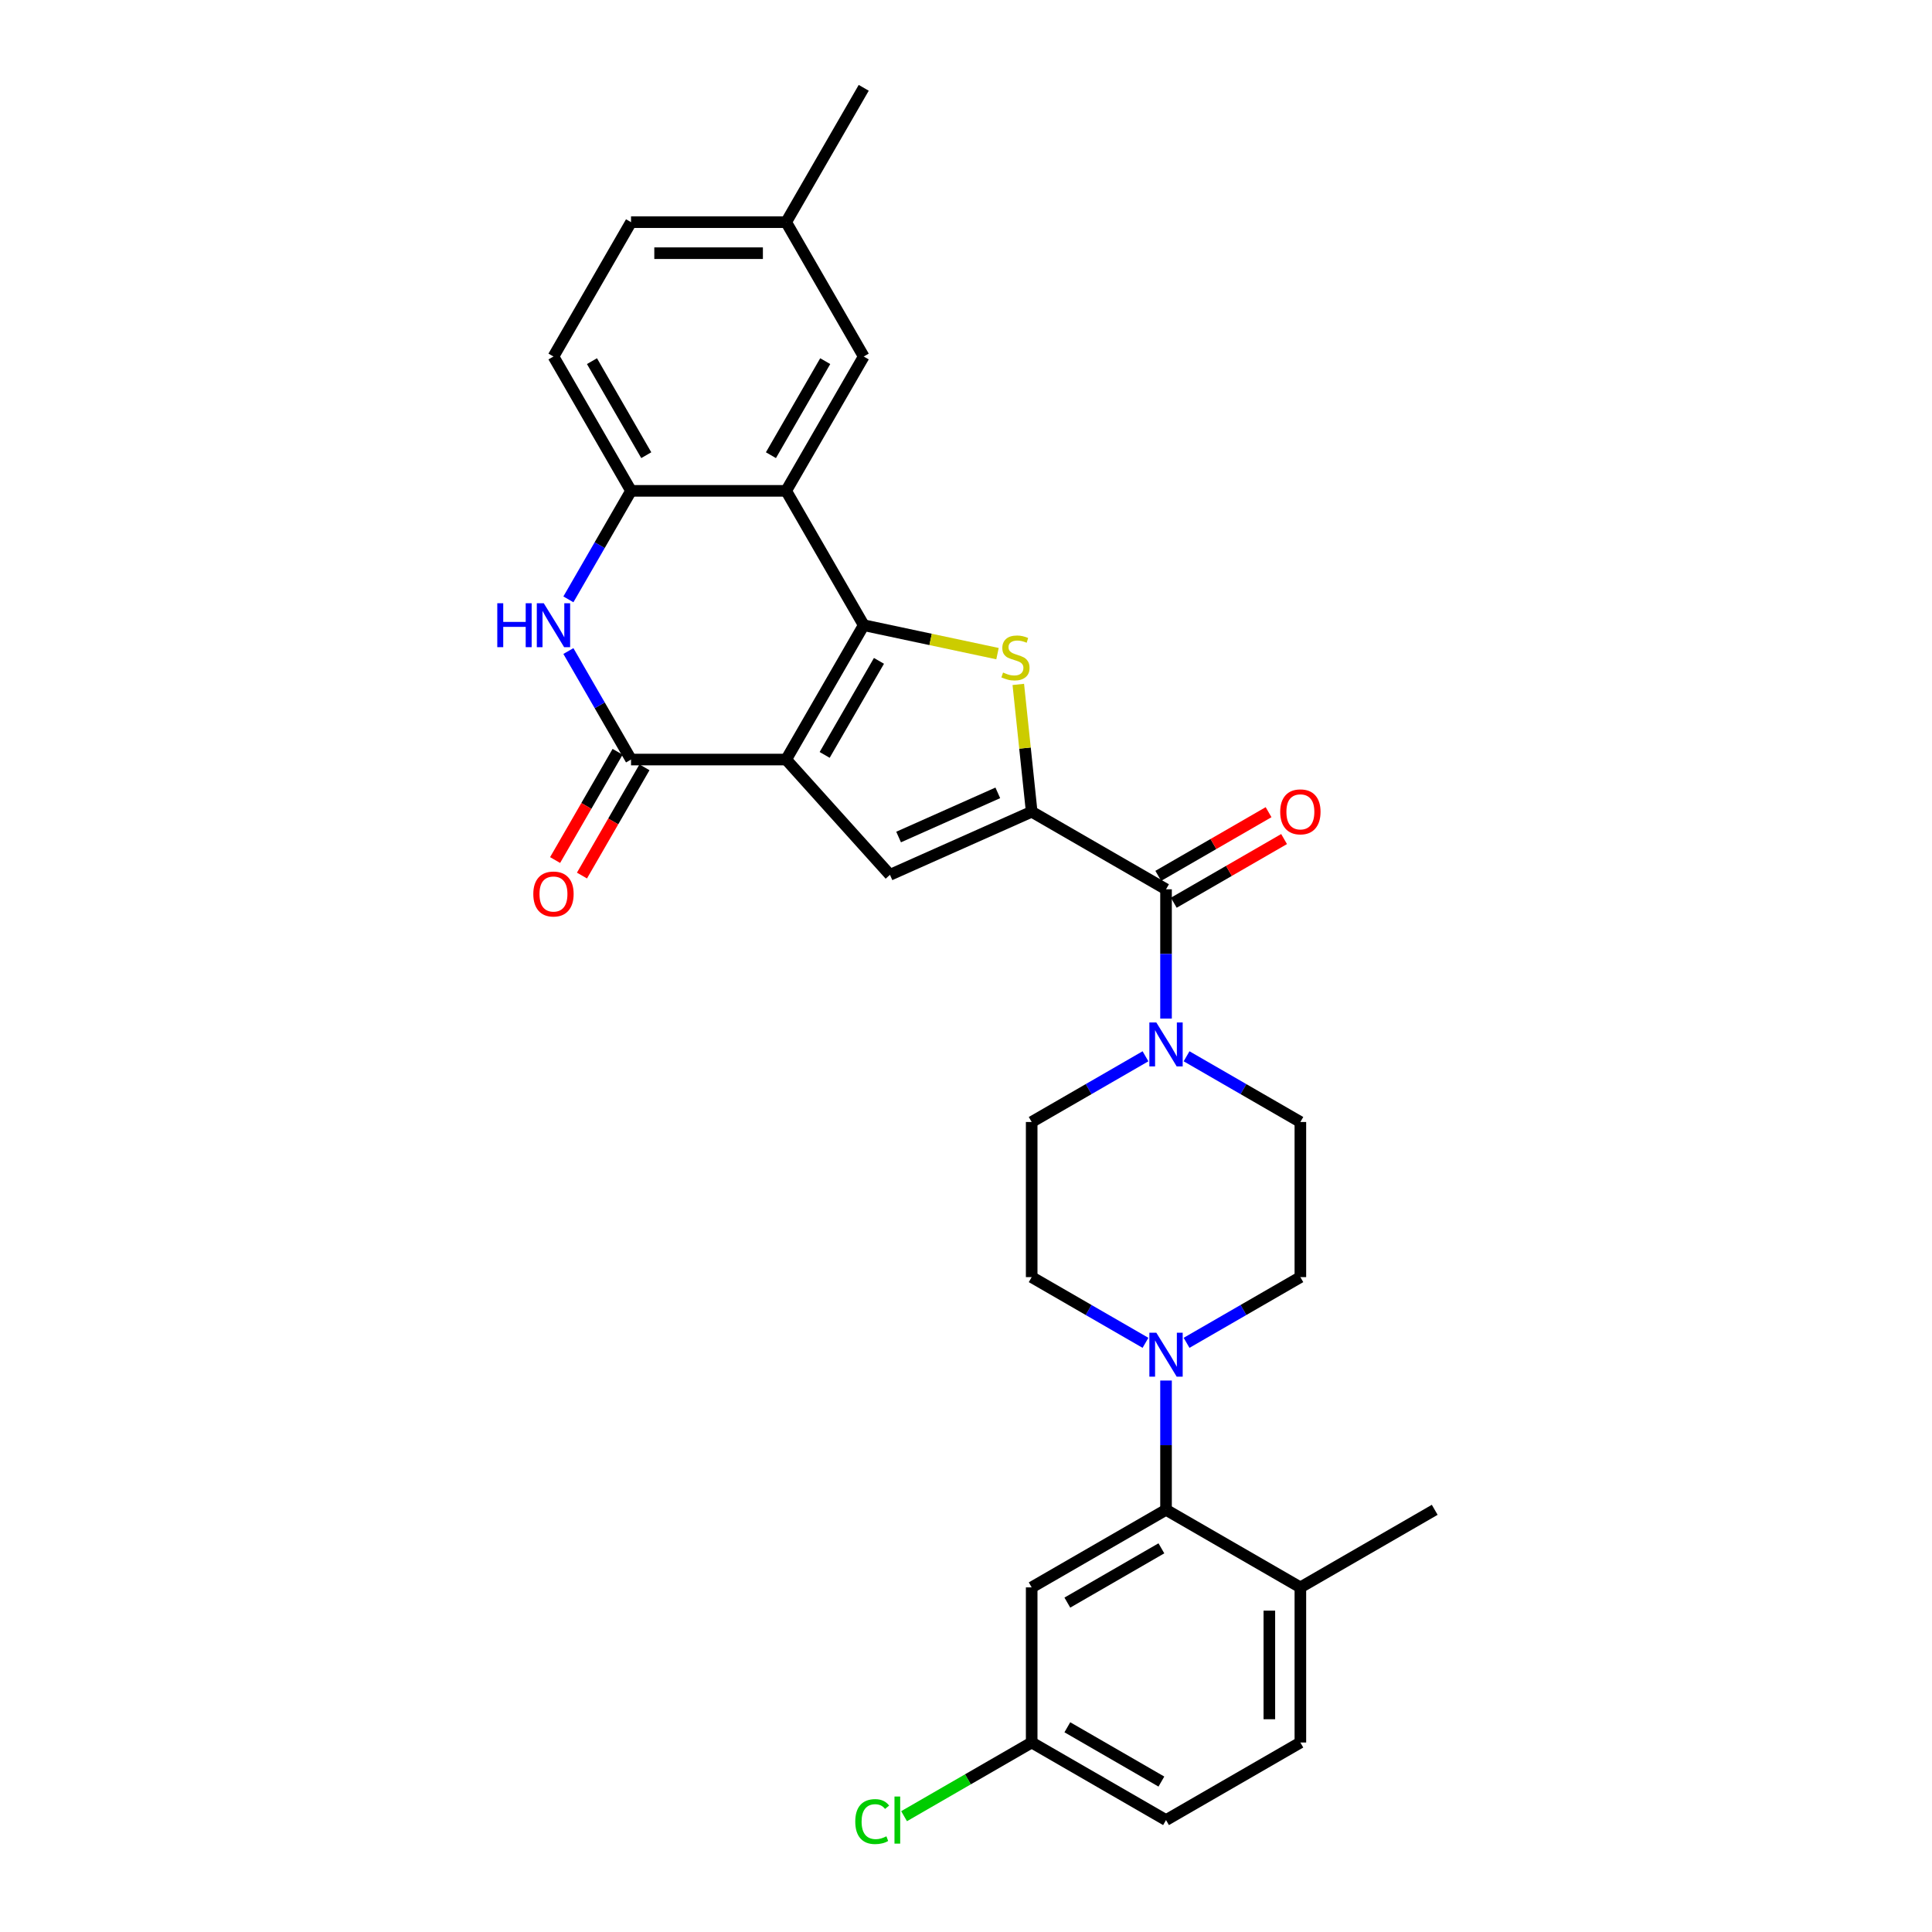 <?xml version='1.0' encoding='iso-8859-1'?>
<svg version='1.1' baseProfile='full'
              xmlns='http://www.w3.org/2000/svg'
                      xmlns:rdkit='http://www.rdkit.org/xml'
                      xmlns:xlink='http://www.w3.org/1999/xlink'
                  xml:space='preserve'
width='1000px' height='1000px' viewBox='0 0 1000 1000'>
<!-- END OF HEADER -->
<rect style='opacity:1.0;fill:#FFFFFF;stroke:none' width='1000' height='1000' x='0' y='0'> </rect>
<path class='bond-0' d='M 406.916,393.141 L 447.064,323.603' style='fill:none;fill-rule:evenodd;stroke:#000000;stroke-width:6px;stroke-linecap:butt;stroke-linejoin:miter;stroke-opacity:1' />
<path class='bond-0' d='M 426.846,390.739 L 454.949,342.063' style='fill:none;fill-rule:evenodd;stroke:#000000;stroke-width:6px;stroke-linecap:butt;stroke-linejoin:miter;stroke-opacity:1' />
<path class='bond-3' d='M 406.916,393.141 L 326.622,393.141' style='fill:none;fill-rule:evenodd;stroke:#000000;stroke-width:6px;stroke-linecap:butt;stroke-linejoin:miter;stroke-opacity:1' />
<path class='bond-4' d='M 406.916,393.141 L 460.644,452.811' style='fill:none;fill-rule:evenodd;stroke:#000000;stroke-width:6px;stroke-linecap:butt;stroke-linejoin:miter;stroke-opacity:1' />
<path class='bond-2' d='M 447.064,323.603 L 481.685,330.962' style='fill:none;fill-rule:evenodd;stroke:#000000;stroke-width:6px;stroke-linecap:butt;stroke-linejoin:miter;stroke-opacity:1' />
<path class='bond-2' d='M 481.685,330.962 L 516.306,338.321' style='fill:none;fill-rule:evenodd;stroke:#CCCC00;stroke-width:6px;stroke-linecap:butt;stroke-linejoin:miter;stroke-opacity:1' />
<path class='bond-5' d='M 447.064,323.603 L 406.916,254.066' style='fill:none;fill-rule:evenodd;stroke:#000000;stroke-width:6px;stroke-linecap:butt;stroke-linejoin:miter;stroke-opacity:1' />
<path class='bond-1' d='M 533.997,420.152 L 460.644,452.811' style='fill:none;fill-rule:evenodd;stroke:#000000;stroke-width:6px;stroke-linecap:butt;stroke-linejoin:miter;stroke-opacity:1' />
<path class='bond-1' d='M 516.462,410.381 L 465.115,433.242' style='fill:none;fill-rule:evenodd;stroke:#000000;stroke-width:6px;stroke-linecap:butt;stroke-linejoin:miter;stroke-opacity:1' />
<path class='bond-7' d='M 533.997,420.152 L 603.534,460.3' style='fill:none;fill-rule:evenodd;stroke:#000000;stroke-width:6px;stroke-linecap:butt;stroke-linejoin:miter;stroke-opacity:1' />
<path class='bond-30' d='M 533.997,420.152 L 530.534,387.203' style='fill:none;fill-rule:evenodd;stroke:#000000;stroke-width:6px;stroke-linecap:butt;stroke-linejoin:miter;stroke-opacity:1' />
<path class='bond-30' d='M 530.534,387.203 L 527.07,354.253' style='fill:none;fill-rule:evenodd;stroke:#CCCC00;stroke-width:6px;stroke-linecap:butt;stroke-linejoin:miter;stroke-opacity:1' />
<path class='bond-6' d='M 326.622,393.141 L 310.41,365.061' style='fill:none;fill-rule:evenodd;stroke:#000000;stroke-width:6px;stroke-linecap:butt;stroke-linejoin:miter;stroke-opacity:1' />
<path class='bond-6' d='M 310.41,365.061 L 294.198,336.98' style='fill:none;fill-rule:evenodd;stroke:#0000FF;stroke-width:6px;stroke-linecap:butt;stroke-linejoin:miter;stroke-opacity:1' />
<path class='bond-14' d='M 319.668,389.126 L 303.493,417.142' style='fill:none;fill-rule:evenodd;stroke:#000000;stroke-width:6px;stroke-linecap:butt;stroke-linejoin:miter;stroke-opacity:1' />
<path class='bond-14' d='M 303.493,417.142 L 287.318,445.158' style='fill:none;fill-rule:evenodd;stroke:#FF0000;stroke-width:6px;stroke-linecap:butt;stroke-linejoin:miter;stroke-opacity:1' />
<path class='bond-14' d='M 333.575,397.155 L 317.4,425.171' style='fill:none;fill-rule:evenodd;stroke:#000000;stroke-width:6px;stroke-linecap:butt;stroke-linejoin:miter;stroke-opacity:1' />
<path class='bond-14' d='M 317.4,425.171 L 301.225,453.187' style='fill:none;fill-rule:evenodd;stroke:#FF0000;stroke-width:6px;stroke-linecap:butt;stroke-linejoin:miter;stroke-opacity:1' />
<path class='bond-13' d='M 406.916,254.066 L 447.064,184.529' style='fill:none;fill-rule:evenodd;stroke:#000000;stroke-width:6px;stroke-linecap:butt;stroke-linejoin:miter;stroke-opacity:1' />
<path class='bond-13' d='M 399.031,235.606 L 427.134,186.93' style='fill:none;fill-rule:evenodd;stroke:#000000;stroke-width:6px;stroke-linecap:butt;stroke-linejoin:miter;stroke-opacity:1' />
<path class='bond-31' d='M 406.916,254.066 L 326.622,254.066' style='fill:none;fill-rule:evenodd;stroke:#000000;stroke-width:6px;stroke-linecap:butt;stroke-linejoin:miter;stroke-opacity:1' />
<path class='bond-8' d='M 294.198,310.226 L 310.41,282.146' style='fill:none;fill-rule:evenodd;stroke:#0000FF;stroke-width:6px;stroke-linecap:butt;stroke-linejoin:miter;stroke-opacity:1' />
<path class='bond-8' d='M 310.41,282.146 L 326.622,254.066' style='fill:none;fill-rule:evenodd;stroke:#000000;stroke-width:6px;stroke-linecap:butt;stroke-linejoin:miter;stroke-opacity:1' />
<path class='bond-9' d='M 603.534,460.3 L 603.534,493.759' style='fill:none;fill-rule:evenodd;stroke:#000000;stroke-width:6px;stroke-linecap:butt;stroke-linejoin:miter;stroke-opacity:1' />
<path class='bond-9' d='M 603.534,493.759 L 603.534,527.217' style='fill:none;fill-rule:evenodd;stroke:#0000FF;stroke-width:6px;stroke-linecap:butt;stroke-linejoin:miter;stroke-opacity:1' />
<path class='bond-18' d='M 607.549,467.253 L 636.094,450.773' style='fill:none;fill-rule:evenodd;stroke:#000000;stroke-width:6px;stroke-linecap:butt;stroke-linejoin:miter;stroke-opacity:1' />
<path class='bond-18' d='M 636.094,450.773 L 664.64,434.292' style='fill:none;fill-rule:evenodd;stroke:#FF0000;stroke-width:6px;stroke-linecap:butt;stroke-linejoin:miter;stroke-opacity:1' />
<path class='bond-18' d='M 599.519,453.346 L 628.065,436.865' style='fill:none;fill-rule:evenodd;stroke:#000000;stroke-width:6px;stroke-linecap:butt;stroke-linejoin:miter;stroke-opacity:1' />
<path class='bond-18' d='M 628.065,436.865 L 656.611,420.384' style='fill:none;fill-rule:evenodd;stroke:#FF0000;stroke-width:6px;stroke-linecap:butt;stroke-linejoin:miter;stroke-opacity:1' />
<path class='bond-21' d='M 326.622,254.066 L 286.474,184.529' style='fill:none;fill-rule:evenodd;stroke:#000000;stroke-width:6px;stroke-linecap:butt;stroke-linejoin:miter;stroke-opacity:1' />
<path class='bond-21' d='M 334.507,235.606 L 306.404,186.93' style='fill:none;fill-rule:evenodd;stroke:#000000;stroke-width:6px;stroke-linecap:butt;stroke-linejoin:miter;stroke-opacity:1' />
<path class='bond-16' d='M 592.903,546.732 L 563.45,563.737' style='fill:none;fill-rule:evenodd;stroke:#0000FF;stroke-width:6px;stroke-linecap:butt;stroke-linejoin:miter;stroke-opacity:1' />
<path class='bond-16' d='M 563.45,563.737 L 533.997,580.742' style='fill:none;fill-rule:evenodd;stroke:#000000;stroke-width:6px;stroke-linecap:butt;stroke-linejoin:miter;stroke-opacity:1' />
<path class='bond-17' d='M 614.165,546.732 L 643.618,563.737' style='fill:none;fill-rule:evenodd;stroke:#0000FF;stroke-width:6px;stroke-linecap:butt;stroke-linejoin:miter;stroke-opacity:1' />
<path class='bond-17' d='M 643.618,563.737 L 673.071,580.742' style='fill:none;fill-rule:evenodd;stroke:#000000;stroke-width:6px;stroke-linecap:butt;stroke-linejoin:miter;stroke-opacity:1' />
<path class='bond-10' d='M 614.165,695.046 L 643.618,678.041' style='fill:none;fill-rule:evenodd;stroke:#0000FF;stroke-width:6px;stroke-linecap:butt;stroke-linejoin:miter;stroke-opacity:1' />
<path class='bond-10' d='M 643.618,678.041 L 673.071,661.036' style='fill:none;fill-rule:evenodd;stroke:#000000;stroke-width:6px;stroke-linecap:butt;stroke-linejoin:miter;stroke-opacity:1' />
<path class='bond-11' d='M 603.534,714.561 L 603.534,748.02' style='fill:none;fill-rule:evenodd;stroke:#0000FF;stroke-width:6px;stroke-linecap:butt;stroke-linejoin:miter;stroke-opacity:1' />
<path class='bond-11' d='M 603.534,748.02 L 603.534,781.478' style='fill:none;fill-rule:evenodd;stroke:#000000;stroke-width:6px;stroke-linecap:butt;stroke-linejoin:miter;stroke-opacity:1' />
<path class='bond-33' d='M 592.903,695.046 L 563.45,678.041' style='fill:none;fill-rule:evenodd;stroke:#0000FF;stroke-width:6px;stroke-linecap:butt;stroke-linejoin:miter;stroke-opacity:1' />
<path class='bond-33' d='M 563.45,678.041 L 533.997,661.036' style='fill:none;fill-rule:evenodd;stroke:#000000;stroke-width:6px;stroke-linecap:butt;stroke-linejoin:miter;stroke-opacity:1' />
<path class='bond-12' d='M 603.534,781.478 L 533.997,821.626' style='fill:none;fill-rule:evenodd;stroke:#000000;stroke-width:6px;stroke-linecap:butt;stroke-linejoin:miter;stroke-opacity:1' />
<path class='bond-12' d='M 601.133,801.408 L 552.457,829.511' style='fill:none;fill-rule:evenodd;stroke:#000000;stroke-width:6px;stroke-linecap:butt;stroke-linejoin:miter;stroke-opacity:1' />
<path class='bond-15' d='M 603.534,781.478 L 673.071,821.626' style='fill:none;fill-rule:evenodd;stroke:#000000;stroke-width:6px;stroke-linecap:butt;stroke-linejoin:miter;stroke-opacity:1' />
<path class='bond-23' d='M 533.997,821.626 L 533.997,901.92' style='fill:none;fill-rule:evenodd;stroke:#000000;stroke-width:6px;stroke-linecap:butt;stroke-linejoin:miter;stroke-opacity:1' />
<path class='bond-24' d='M 447.064,184.529 L 406.916,114.992' style='fill:none;fill-rule:evenodd;stroke:#000000;stroke-width:6px;stroke-linecap:butt;stroke-linejoin:miter;stroke-opacity:1' />
<path class='bond-22' d='M 673.071,821.626 L 673.071,901.92' style='fill:none;fill-rule:evenodd;stroke:#000000;stroke-width:6px;stroke-linecap:butt;stroke-linejoin:miter;stroke-opacity:1' />
<path class='bond-22' d='M 657.012,833.67 L 657.012,889.876' style='fill:none;fill-rule:evenodd;stroke:#000000;stroke-width:6px;stroke-linecap:butt;stroke-linejoin:miter;stroke-opacity:1' />
<path class='bond-28' d='M 673.071,821.626 L 742.608,781.478' style='fill:none;fill-rule:evenodd;stroke:#000000;stroke-width:6px;stroke-linecap:butt;stroke-linejoin:miter;stroke-opacity:1' />
<path class='bond-20' d='M 533.997,580.742 L 533.997,661.036' style='fill:none;fill-rule:evenodd;stroke:#000000;stroke-width:6px;stroke-linecap:butt;stroke-linejoin:miter;stroke-opacity:1' />
<path class='bond-19' d='M 673.071,580.742 L 673.071,661.036' style='fill:none;fill-rule:evenodd;stroke:#000000;stroke-width:6px;stroke-linecap:butt;stroke-linejoin:miter;stroke-opacity:1' />
<path class='bond-26' d='M 286.474,184.529 L 326.622,114.992' style='fill:none;fill-rule:evenodd;stroke:#000000;stroke-width:6px;stroke-linecap:butt;stroke-linejoin:miter;stroke-opacity:1' />
<path class='bond-25' d='M 673.071,901.92 L 603.534,942.068' style='fill:none;fill-rule:evenodd;stroke:#000000;stroke-width:6px;stroke-linecap:butt;stroke-linejoin:miter;stroke-opacity:1' />
<path class='bond-27' d='M 533.997,901.92 L 500.971,920.988' style='fill:none;fill-rule:evenodd;stroke:#000000;stroke-width:6px;stroke-linecap:butt;stroke-linejoin:miter;stroke-opacity:1' />
<path class='bond-27' d='M 500.971,920.988 L 467.944,940.056' style='fill:none;fill-rule:evenodd;stroke:#00CC00;stroke-width:6px;stroke-linecap:butt;stroke-linejoin:miter;stroke-opacity:1' />
<path class='bond-34' d='M 533.997,901.92 L 603.534,942.068' style='fill:none;fill-rule:evenodd;stroke:#000000;stroke-width:6px;stroke-linecap:butt;stroke-linejoin:miter;stroke-opacity:1' />
<path class='bond-34' d='M 552.457,894.035 L 601.133,922.138' style='fill:none;fill-rule:evenodd;stroke:#000000;stroke-width:6px;stroke-linecap:butt;stroke-linejoin:miter;stroke-opacity:1' />
<path class='bond-29' d='M 406.916,114.992 L 447.064,45.455' style='fill:none;fill-rule:evenodd;stroke:#000000;stroke-width:6px;stroke-linecap:butt;stroke-linejoin:miter;stroke-opacity:1' />
<path class='bond-32' d='M 406.916,114.992 L 326.622,114.992' style='fill:none;fill-rule:evenodd;stroke:#000000;stroke-width:6px;stroke-linecap:butt;stroke-linejoin:miter;stroke-opacity:1' />
<path class='bond-32' d='M 394.872,131.051 L 338.666,131.051' style='fill:none;fill-rule:evenodd;stroke:#000000;stroke-width:6px;stroke-linecap:butt;stroke-linejoin:miter;stroke-opacity:1' />
<path  class='atom-3' d='M 519.18 348.102
Q 519.437 348.199, 520.497 348.648
Q 521.557 349.098, 522.713 349.387
Q 523.901 349.644, 525.058 349.644
Q 527.21 349.644, 528.462 348.616
Q 529.715 347.556, 529.715 345.726
Q 529.715 344.473, 529.072 343.702
Q 528.462 342.931, 527.499 342.514
Q 526.535 342.096, 524.929 341.614
Q 522.906 341.004, 521.685 340.426
Q 520.497 339.848, 519.63 338.627
Q 518.795 337.407, 518.795 335.351
Q 518.795 332.493, 520.722 330.726
Q 522.681 328.96, 526.535 328.96
Q 529.169 328.96, 532.156 330.213
L 531.417 332.686
Q 528.687 331.562, 526.631 331.562
Q 524.415 331.562, 523.195 332.493
Q 521.974 333.392, 522.006 334.966
Q 522.006 336.187, 522.617 336.925
Q 523.259 337.664, 524.158 338.081
Q 525.09 338.499, 526.631 338.981
Q 528.687 339.623, 529.907 340.265
Q 531.128 340.908, 531.995 342.225
Q 532.894 343.509, 532.894 345.726
Q 532.894 348.873, 530.775 350.575
Q 528.687 352.245, 525.186 352.245
Q 523.163 352.245, 521.621 351.796
Q 520.112 351.378, 518.313 350.64
L 519.18 348.102
' fill='#CCCC00'/>
<path  class='atom-7' d='M 257.392 312.234
L 260.475 312.234
L 260.475 321.901
L 272.102 321.901
L 272.102 312.234
L 275.185 312.234
L 275.185 334.973
L 272.102 334.973
L 272.102 324.471
L 260.475 324.471
L 260.475 334.973
L 257.392 334.973
L 257.392 312.234
' fill='#0000FF'/>
<path  class='atom-7' d='M 281.448 312.234
L 288.899 324.278
Q 289.638 325.466, 290.826 327.618
Q 292.015 329.77, 292.079 329.898
L 292.079 312.234
L 295.098 312.234
L 295.098 334.973
L 291.983 334.973
L 283.985 321.805
Q 283.054 320.263, 282.058 318.497
Q 281.095 316.73, 280.806 316.184
L 280.806 334.973
L 277.851 334.973
L 277.851 312.234
L 281.448 312.234
' fill='#0000FF'/>
<path  class='atom-10' d='M 598.508 529.225
L 605.959 541.269
Q 606.698 542.457, 607.886 544.609
Q 609.074 546.761, 609.139 546.889
L 609.139 529.225
L 612.158 529.225
L 612.158 551.964
L 609.042 551.964
L 601.045 538.796
Q 600.113 537.254, 599.118 535.488
Q 598.154 533.721, 597.865 533.175
L 597.865 551.964
L 594.91 551.964
L 594.91 529.225
L 598.508 529.225
' fill='#0000FF'/>
<path  class='atom-11' d='M 598.508 689.814
L 605.959 701.858
Q 606.698 703.047, 607.886 705.198
Q 609.074 707.35, 609.139 707.479
L 609.139 689.814
L 612.158 689.814
L 612.158 712.553
L 609.042 712.553
L 601.045 699.385
Q 600.113 697.843, 599.118 696.077
Q 598.154 694.31, 597.865 693.764
L 597.865 712.553
L 594.91 712.553
L 594.91 689.814
L 598.508 689.814
' fill='#0000FF'/>
<path  class='atom-15' d='M 276.036 462.742
Q 276.036 457.282, 278.734 454.231
Q 281.432 451.18, 286.474 451.18
Q 291.517 451.18, 294.215 454.231
Q 296.913 457.282, 296.913 462.742
Q 296.913 468.266, 294.183 471.414
Q 291.453 474.529, 286.474 474.529
Q 281.464 474.529, 278.734 471.414
Q 276.036 468.298, 276.036 462.742
M 286.474 471.96
Q 289.943 471.96, 291.806 469.647
Q 293.701 467.303, 293.701 462.742
Q 293.701 458.278, 291.806 456.029
Q 289.943 453.749, 286.474 453.749
Q 283.006 453.749, 281.111 455.997
Q 279.248 458.246, 279.248 462.742
Q 279.248 467.335, 281.111 469.647
Q 283.006 471.96, 286.474 471.96
' fill='#FF0000'/>
<path  class='atom-19' d='M 662.633 420.217
Q 662.633 414.757, 665.331 411.705
Q 668.029 408.654, 673.071 408.654
Q 678.114 408.654, 680.812 411.705
Q 683.509 414.757, 683.509 420.217
Q 683.509 425.741, 680.779 428.888
Q 678.049 432.004, 673.071 432.004
Q 668.061 432.004, 665.331 428.888
Q 662.633 425.773, 662.633 420.217
M 673.071 429.434
Q 676.54 429.434, 678.403 427.122
Q 680.298 424.777, 680.298 420.217
Q 680.298 415.752, 678.403 413.504
Q 676.54 411.224, 673.071 411.224
Q 669.602 411.224, 667.707 413.472
Q 665.845 415.72, 665.845 420.217
Q 665.845 424.809, 667.707 427.122
Q 669.602 429.434, 673.071 429.434
' fill='#FF0000'/>
<path  class='atom-28' d='M 442.684 942.855
Q 442.684 937.202, 445.317 934.247
Q 447.983 931.26, 453.026 931.26
Q 457.715 931.26, 460.22 934.568
L 458.1 936.303
Q 456.269 933.894, 453.026 933.894
Q 449.589 933.894, 447.758 936.206
Q 445.96 938.487, 445.96 942.855
Q 445.96 947.351, 447.822 949.664
Q 449.717 951.976, 453.379 951.976
Q 455.884 951.976, 458.807 950.466
L 459.706 952.875
Q 458.518 953.646, 456.719 954.096
Q 454.921 954.545, 452.929 954.545
Q 447.983 954.545, 445.317 951.526
Q 442.684 948.507, 442.684 942.855
' fill='#00CC00'/>
<path  class='atom-28' d='M 462.982 929.879
L 465.937 929.879
L 465.937 954.256
L 462.982 954.256
L 462.982 929.879
' fill='#00CC00'/>
</svg>
